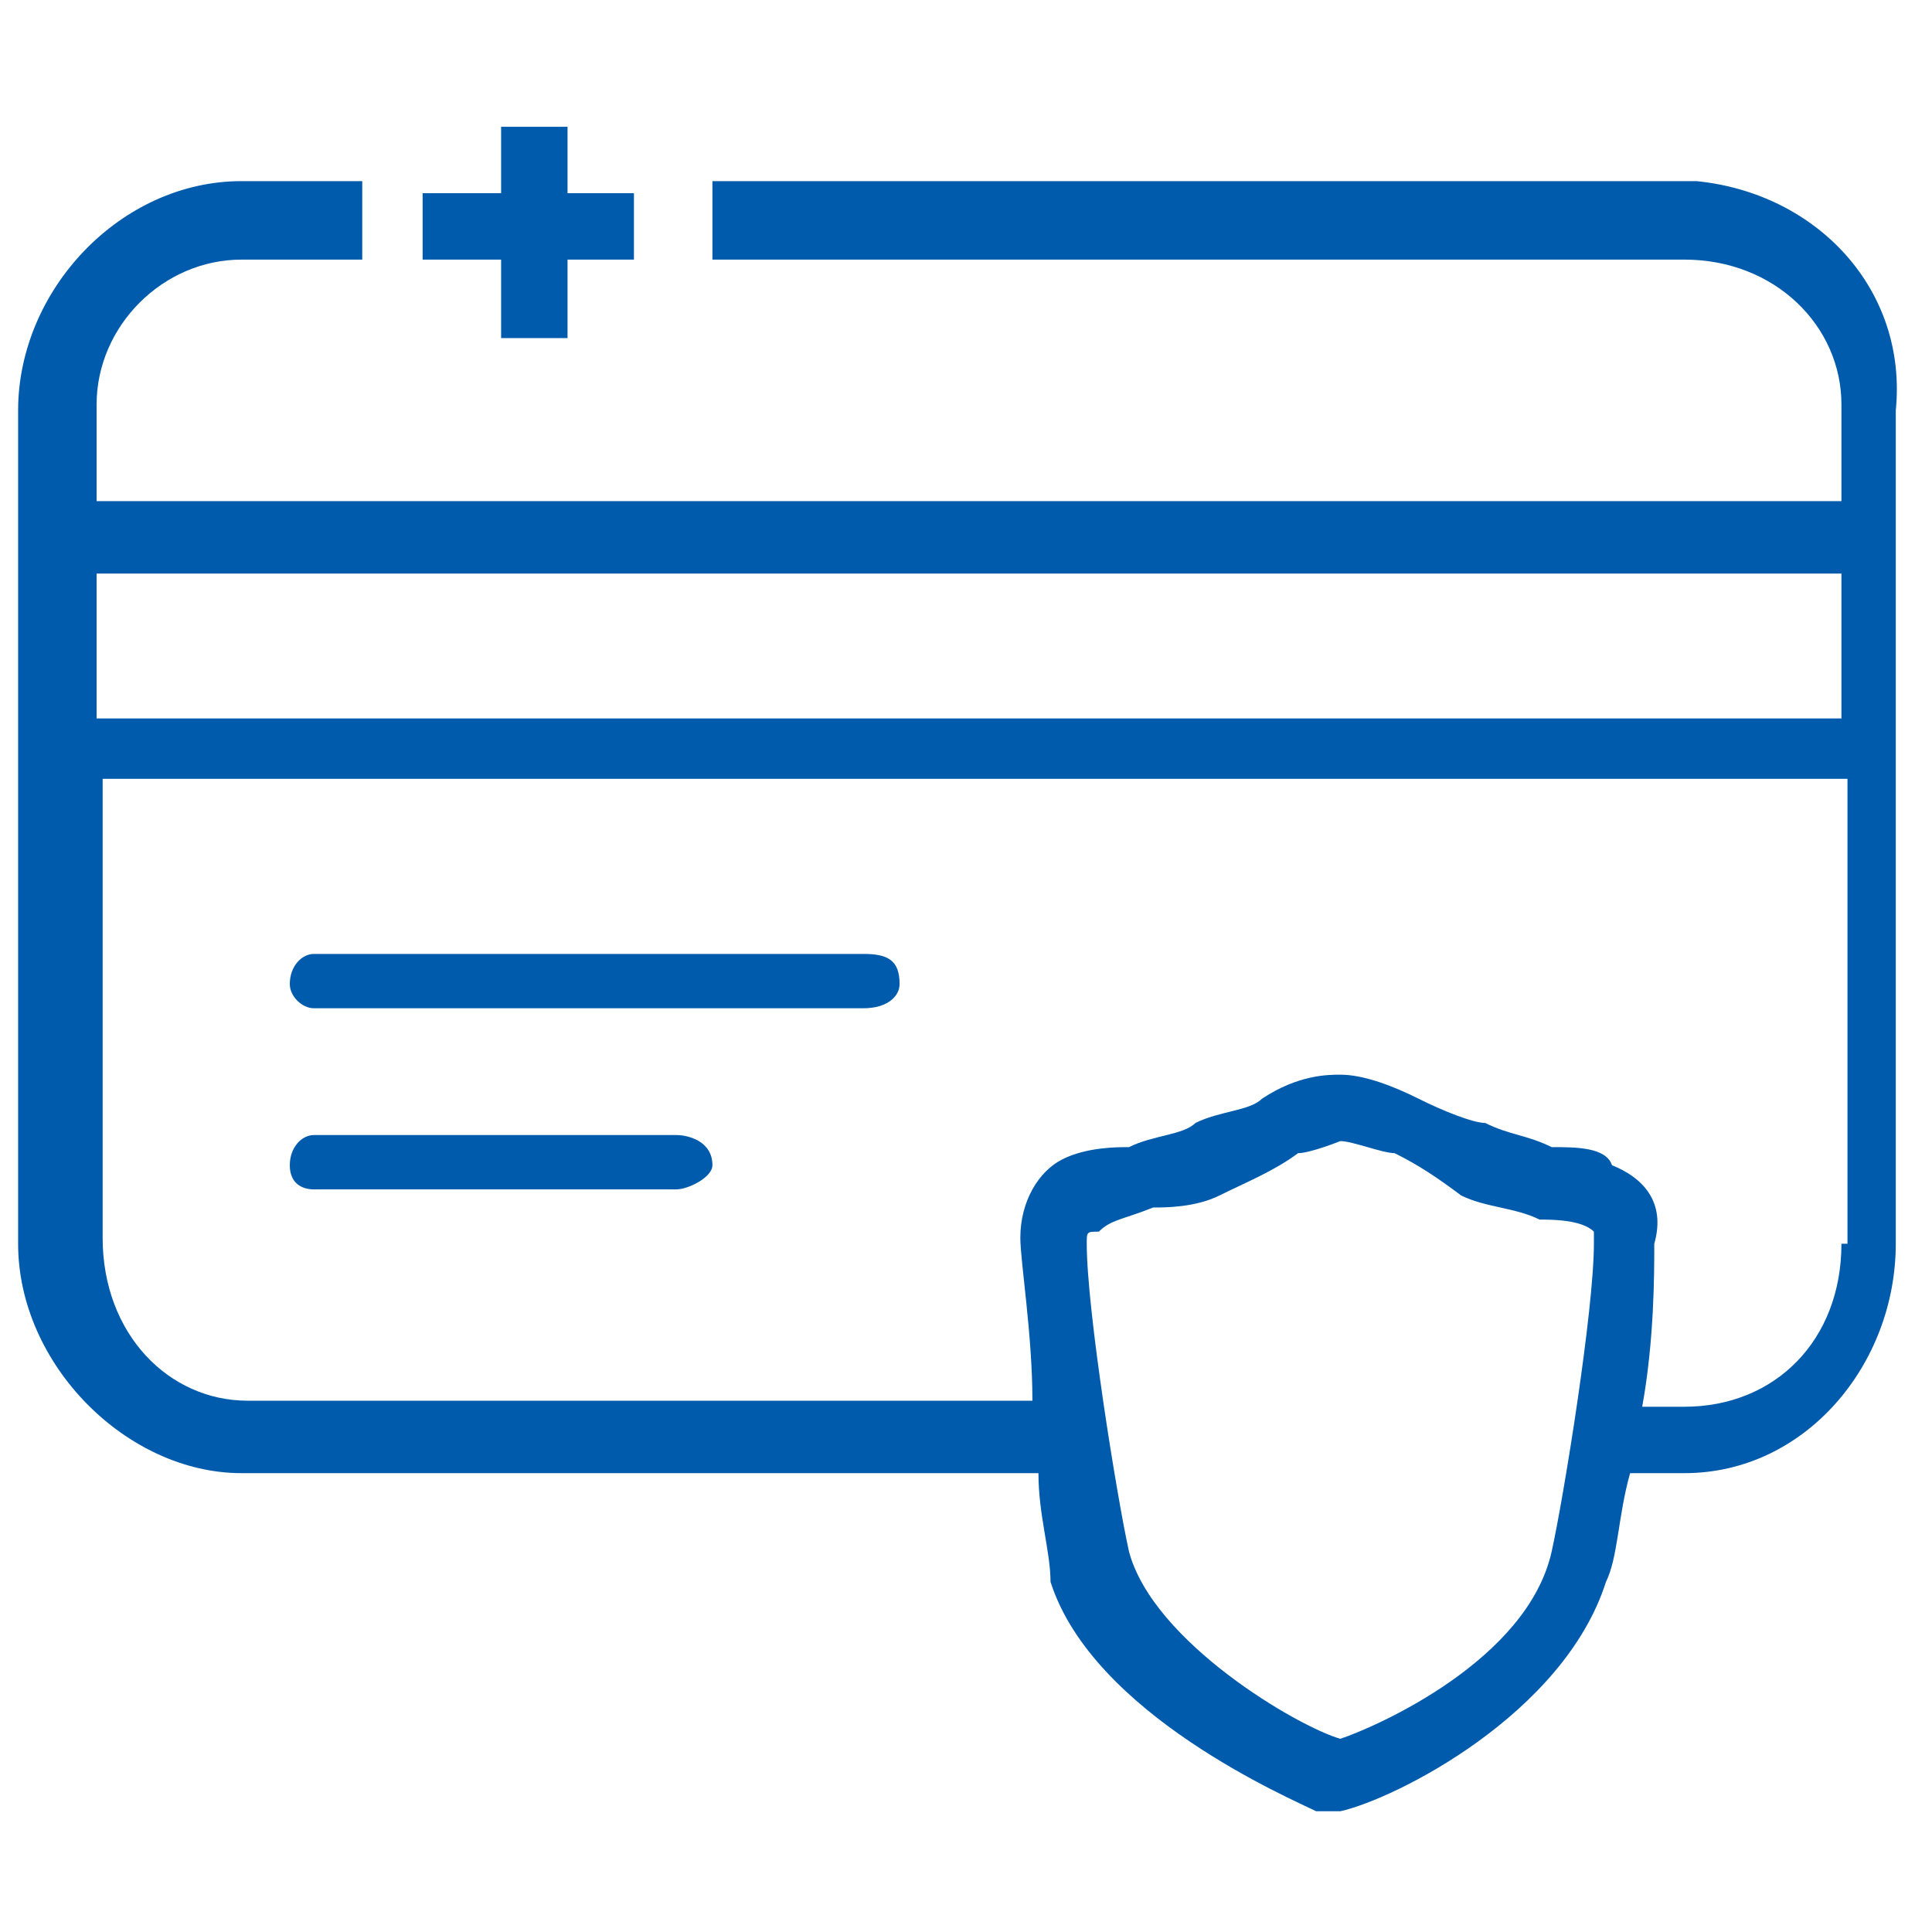 <?xml version="1.0" encoding="utf-8"?>
<!-- Generator: Adobe Illustrator 22.1.0, SVG Export Plug-In . SVG Version: 6.00 Build 0)  -->
<svg version="1.1" id="图层_1" xmlns="http://www.w3.org/2000/svg" xmlns:xlink="http://www.w3.org/1999/xlink" x="0px" y="0px"
	 viewBox="0 0 32 32" style="enable-background:new 0 0 32 32;" xml:space="preserve">
<style type="text/css">
	.st0{fill-rule:evenodd;clip-rule:evenodd;fill:#005BAC;}
</style>
<g>
	<path class="st0" d="M28.1,3L28.1,3C11.8,3,11.8,3,11.8,3c0,1.3,0,1.3,0,1.3c16.1,0,16.1,0,16.1,0c1.5,0,2.6,1.1,2.6,2.4
		c0,1.6,0,1.6,0,1.6c-28.9,0-28.9,0-28.9,0c0-1.6,0-1.6,0-1.6c0-1.3,1.1-2.4,2.4-2.4c2,0,2,0,2,0c0-1.3,0-1.3,0-1.3c-2,0-2,0-2,0
		c-2,0-3.7,1.8-3.7,3.8c0,13.8,0,13.8,0,13.8l0,0c0,2,1.8,3.8,3.7,3.8c13.2,0,13.2,0,13.2,0c0,0.7,0.2,1.3,0.2,1.8
		c0.7,2.2,4,3.6,4.4,3.8c0.2,0,0.2,0,0.2,0c0.2,0,0.2,0,0.2,0c0.9-0.2,3.7-1.6,4.4-3.8c0.2-0.4,0.2-1.1,0.4-1.8c0.9,0,0.9,0,0.9,0
		l0,0c2,0,3.5-1.8,3.5-3.8c0-13.8,0-13.8,0-13.8C31.6,4.8,30.1,3.2,28.1,3L28.1,3z M25.7,25.7c-0.4,1.8-2.9,2.9-3.5,3.1
		c-0.7-0.2-3.1-1.6-3.5-3.1c-0.2-0.9-0.7-4-0.7-5.1c0-0.2,0-0.2,0.2-0.2c0.2-0.2,0.4-0.2,0.9-0.4c0.2,0,0.7,0,1.1-0.2
		c0.4-0.2,0.9-0.4,1.3-0.7c0.2,0,0.7-0.2,0.7-0.2c0.2,0,0.7,0.2,0.9,0.2c0.4,0.2,0.7,0.4,1.1,0.7c0.4,0.2,0.9,0.2,1.3,0.4
		c0.2,0,0.7,0,0.9,0.2c0,0,0,0,0,0.2C26.4,21.7,25.9,24.8,25.7,25.7L25.7,25.7z M30.5,20.6c0,1.6-1.1,2.7-2.6,2.7
		c-0.7,0-0.7,0-0.7,0c0.2-1.1,0.2-2.2,0.2-2.7c0.2-0.7-0.2-1.1-0.7-1.3C26.6,19,26.1,19,25.7,19c-0.4-0.2-0.7-0.2-1.1-0.4
		c-0.2,0-0.7-0.2-1.1-0.4c-0.4-0.2-0.9-0.4-1.3-0.4c-0.2,0-0.7,0-1.3,0.4c-0.2,0.2-0.7,0.2-1.1,0.4c-0.2,0.2-0.7,0.2-1.1,0.4
		c-0.2,0-0.7,0-1.1,0.2c-0.4,0.2-0.7,0.7-0.7,1.3c0,0.4,0.2,1.6,0.2,2.7c-13,0-13,0-13,0c-1.3,0-2.4-1.1-2.4-2.7c0-7.6,0-7.6,0-7.6
		c28.9,0,28.9,0,28.9,0V20.6L30.5,20.6L30.5,20.6z M30.5,11.9c-28.9,0-28.9,0-28.9,0c0-2.4,0-2.4,0-2.4c28.9,0,28.9,0,28.9,0V11.9
		L30.5,11.9L30.5,11.9z"/>
	<polygon class="st0" points="8.3,5.6 9.4,5.6 9.4,4.3 10.5,4.3 10.5,3.2 9.4,3.2 9.4,2.1 8.3,2.1 8.3,3.2 7,3.2 7,4.3 8.3,4.3 
		8.3,5.6 8.3,5.6 	"/>
	<path class="st0" d="M5.2,16.7c9.1,0,9.1,0,9.1,0c0.4,0,0.6-0.2,0.6-0.4c0-0.4-0.2-0.5-0.6-0.5c-9.1,0-9.1,0-9.1,0
		c-0.2,0-0.4,0.2-0.4,0.5C4.8,16.5,5,16.7,5.2,16.7L5.2,16.7z"/>
	<path class="st0" d="M5.2,19.7c6,0,6,0,6,0c0.2,0,0.6-0.2,0.6-0.4c0-0.4-0.4-0.5-0.6-0.5c-6,0-6,0-6,0c-0.2,0-0.4,0.2-0.4,0.5
		C4.8,19.6,5,19.7,5.2,19.7L5.2,19.7z"/>
</g>
</svg>
